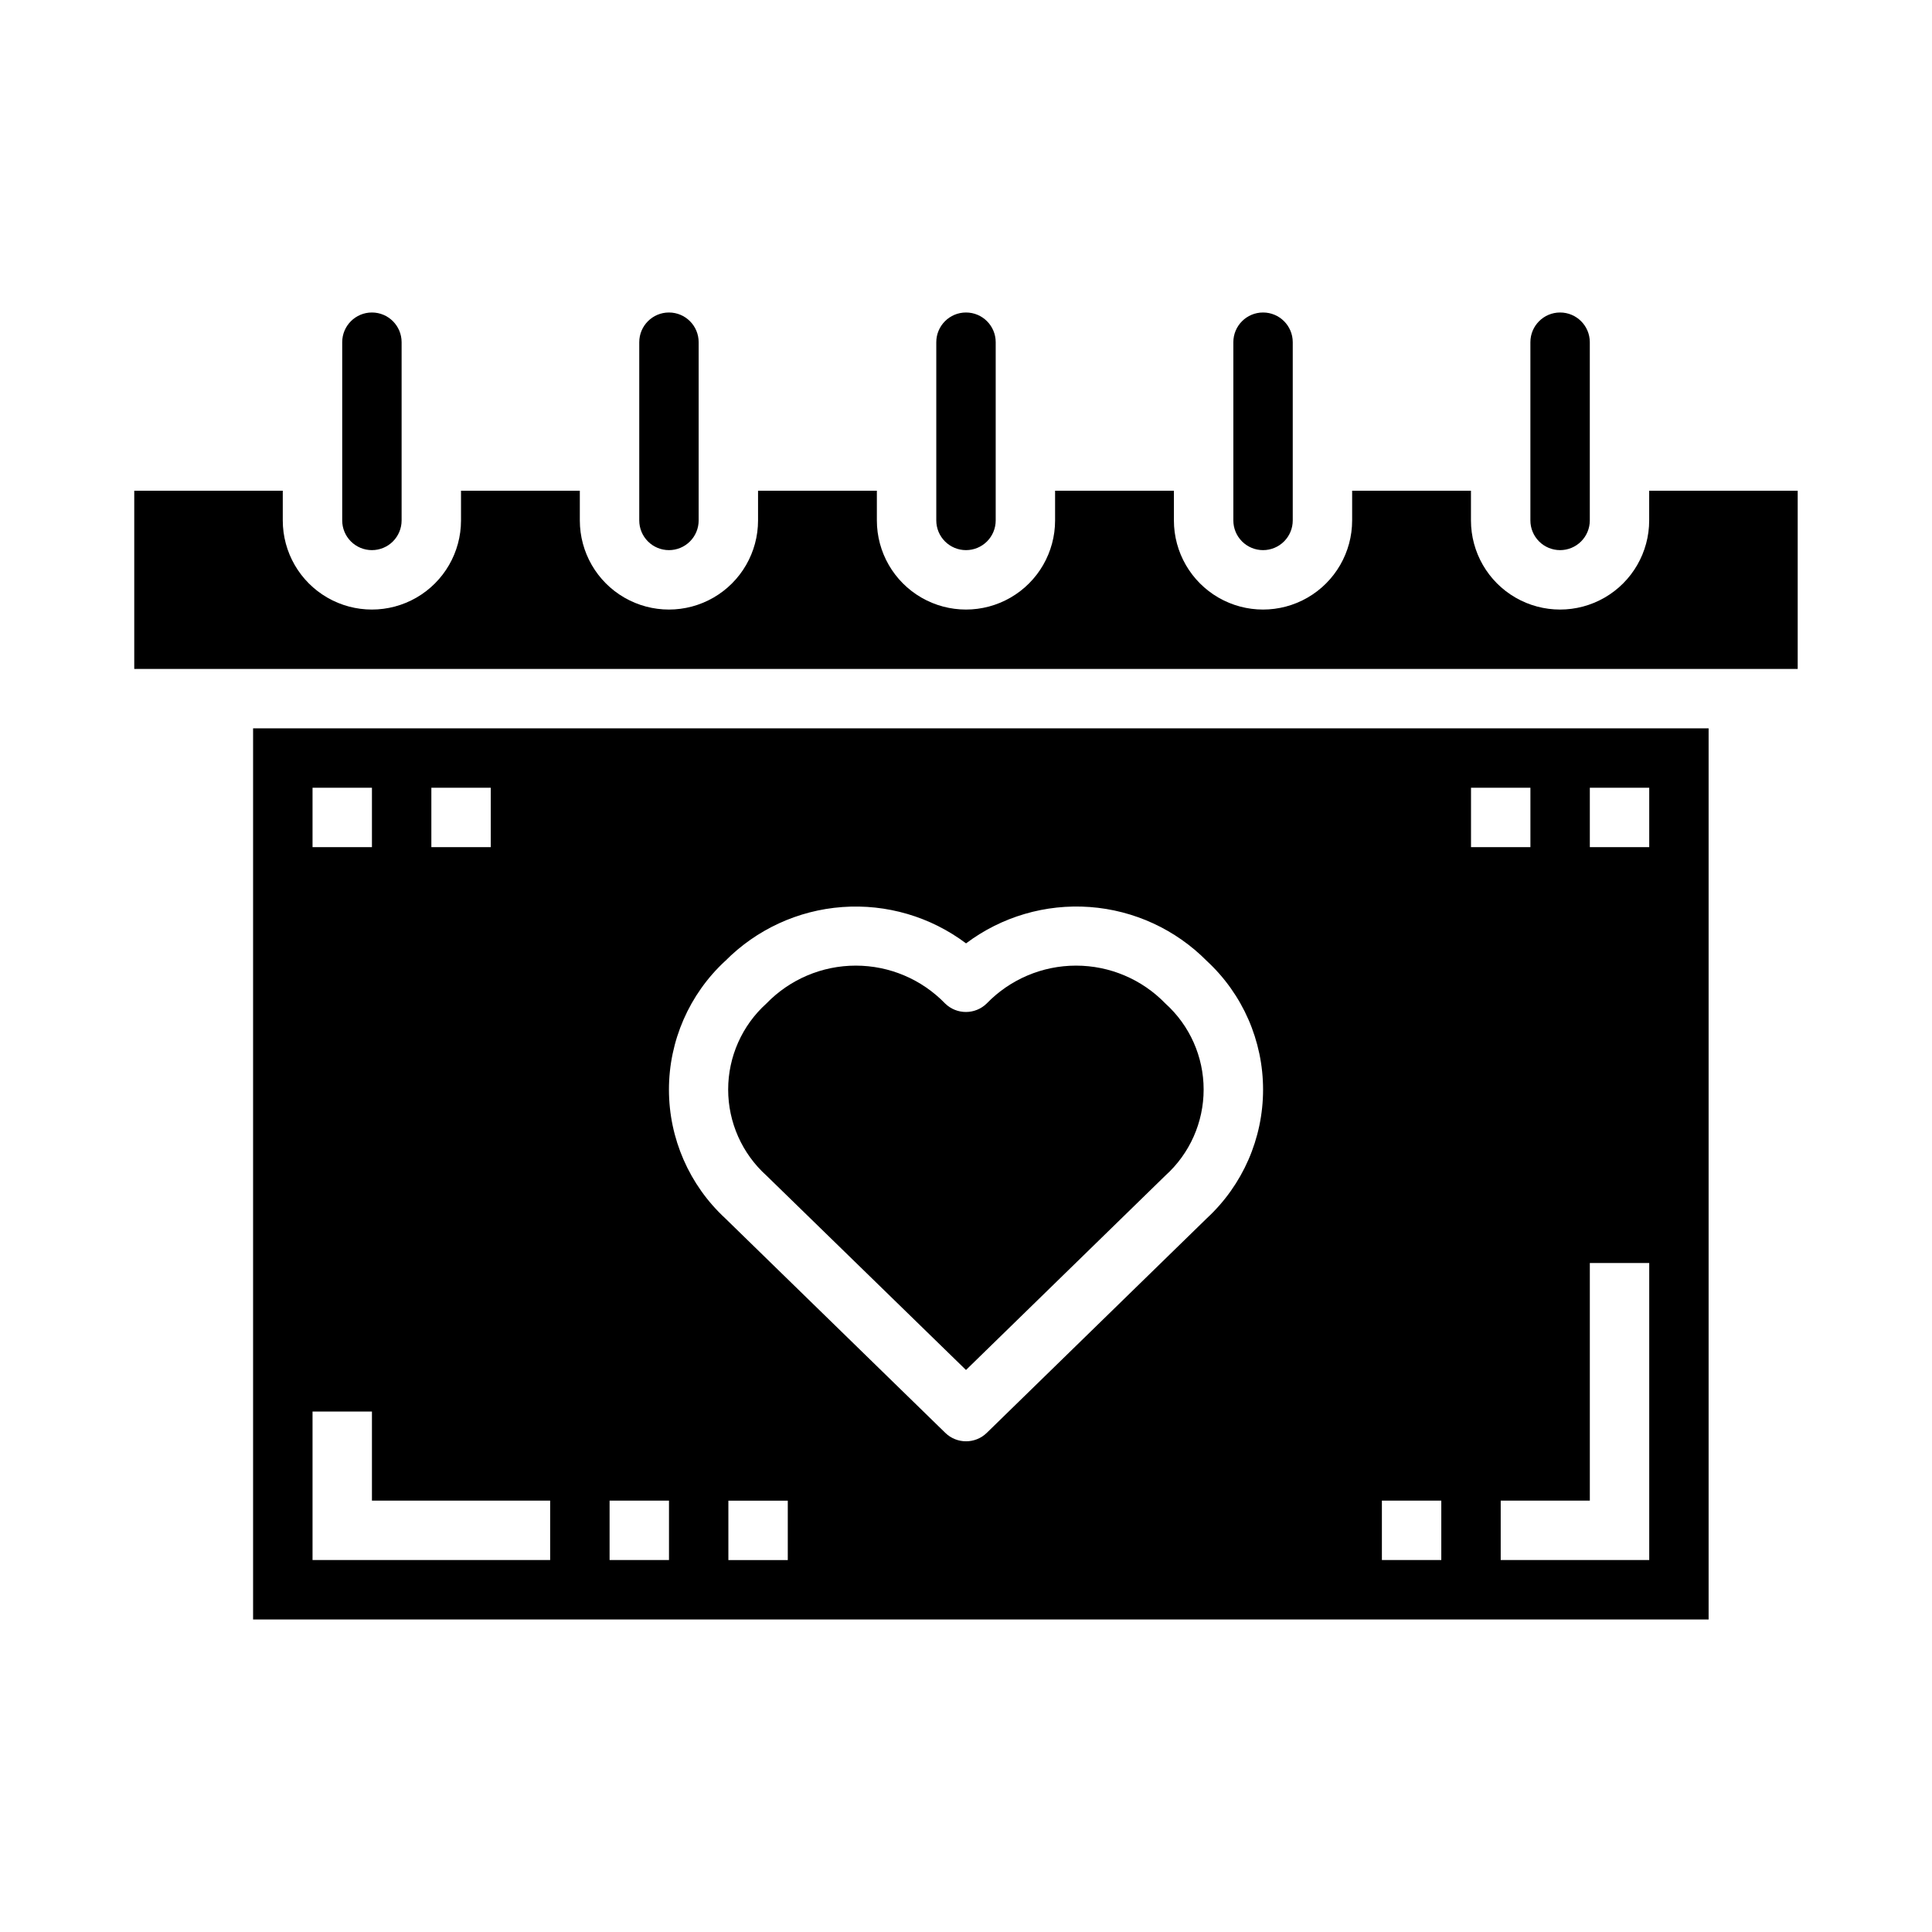 <?xml version="1.0" encoding="UTF-8"?>
<!-- Uploaded to: SVG Repo, www.svgrepo.com, Generator: SVG Repo Mixer Tools -->
<svg fill="#000000" width="800px" height="800px" version="1.1" viewBox="144 144 512 512" xmlns="http://www.w3.org/2000/svg">
 <g>
  <path d="m400 289.79c2.086 0 4.09-0.828 5.566-2.305 1.477-1.477 2.305-3.477 2.305-5.566v-47.23c0-4.348-3.523-7.875-7.871-7.875s-7.875 3.527-7.875 7.875v47.23c0 2.09 0.832 4.09 2.309 5.566 1.477 1.477 3.477 2.305 5.566 2.305z"/>
  <path d="m321.28 289.79c2.09 0 4.09-0.828 5.566-2.305s2.305-3.477 2.305-5.566v-47.23c0-4.348-3.523-7.875-7.871-7.875s-7.871 3.527-7.871 7.875v47.23c0 2.09 0.828 4.09 2.305 5.566 1.477 1.477 3.481 2.305 5.566 2.305z"/>
  <path d="m400 507.06 52.836-51.523c6.457-5.82 10.141-14.105 10.141-22.801s-3.684-16.98-10.141-22.801c-6.207-6.414-14.75-10.035-23.676-10.035-8.926 0-17.469 3.621-23.676 10.035-3.059 3-7.957 3-11.02 0-6.207-6.414-14.75-10.035-23.676-10.035-8.926 0-17.469 3.621-23.676 10.035-6.457 5.82-10.141 14.105-10.141 22.801s3.684 16.98 10.141 22.801z"/>
  <path d="m242.56 289.79c2.086 0 4.09-0.828 5.566-2.305s2.305-3.477 2.305-5.566v-47.23c0-4.348-3.523-7.875-7.871-7.875s-7.871 3.527-7.871 7.875v47.23c0 2.09 0.828 4.09 2.305 5.566 1.477 1.477 3.477 2.305 5.566 2.305z"/>
  <path d="m557.44 289.79c2.09 0 4.09-0.828 5.566-2.305 1.477-1.477 2.309-3.477 2.309-5.566v-47.23c0-4.348-3.527-7.875-7.875-7.875s-7.871 3.527-7.871 7.875v47.23c0 2.09 0.828 4.09 2.305 5.566 1.477 1.477 3.481 2.305 5.566 2.305z"/>
  <path d="m478.72 289.79c2.086 0 4.09-0.828 5.566-2.305 1.477-1.477 2.305-3.477 2.305-5.566v-47.23c0-4.348-3.523-7.875-7.871-7.875s-7.871 3.527-7.871 7.875v47.23c0 2.09 0.828 4.09 2.305 5.566 1.477 1.477 3.481 2.305 5.566 2.305z"/>
  <path d="m581.05 274.05v7.871c0 8.438-4.5 16.234-11.809 20.453-7.305 4.219-16.309 4.219-23.613 0-7.309-4.219-11.809-12.016-11.809-20.453v-7.871h-31.488v7.871c0 8.438-4.504 16.234-11.809 20.453-7.309 4.219-16.309 4.219-23.617 0-7.305-4.219-11.809-12.016-11.809-20.453v-7.871h-31.488v7.871c0 8.438-4.5 16.234-11.809 20.453-7.305 4.219-16.309 4.219-23.613 0-7.309-4.219-11.809-12.016-11.809-20.453v-7.871h-31.488v7.871c0 8.438-4.5 16.234-11.809 20.453-7.305 4.219-16.309 4.219-23.617 0-7.305-4.219-11.805-12.016-11.805-20.453v-7.871h-31.488v7.871c0 8.438-4.504 16.234-11.809 20.453-7.309 4.219-16.309 4.219-23.617 0s-11.809-12.016-11.809-20.453v-7.871h-39.359v47.23h440.83v-47.23z"/>
  <path d="m211.07 573.18h385.73v-236.16h-385.73zm141.7-15.742-15.742-0.004v-15.742h15.742zm212.55-204.68h15.742v15.742l-15.742 0.004zm0 125.95h15.742v78.719h-39.359v-15.742h23.617zm-31.488-125.95h15.742v15.742l-15.742 0.004zm-23.617 188.93h15.742v15.742h-15.742zm-174.04-143c8.277-8.367 19.301-13.453 31.039-14.312s23.387 2.559 32.797 9.629c9.406-7.074 21.059-10.496 32.793-9.637 11.738 0.859 22.766 5.949 31.039 14.32 9.492 8.789 14.883 21.141 14.883 34.074s-5.391 25.285-14.883 34.074l-58.324 56.875c-3.059 3-7.957 3-11.02 0l-58.34-56.875c-9.488-8.789-14.883-21.141-14.883-34.074s5.394-25.285 14.883-34.074zm-30.629 143h15.742v15.742h-15.742zm-47.234-188.93h15.742v15.742l-15.742 0.004zm-31.488 0h15.742v15.742l-15.742 0.004zm0 165.31h15.742v23.617h47.23v15.742h-62.973z"/>
 </g>
</svg>